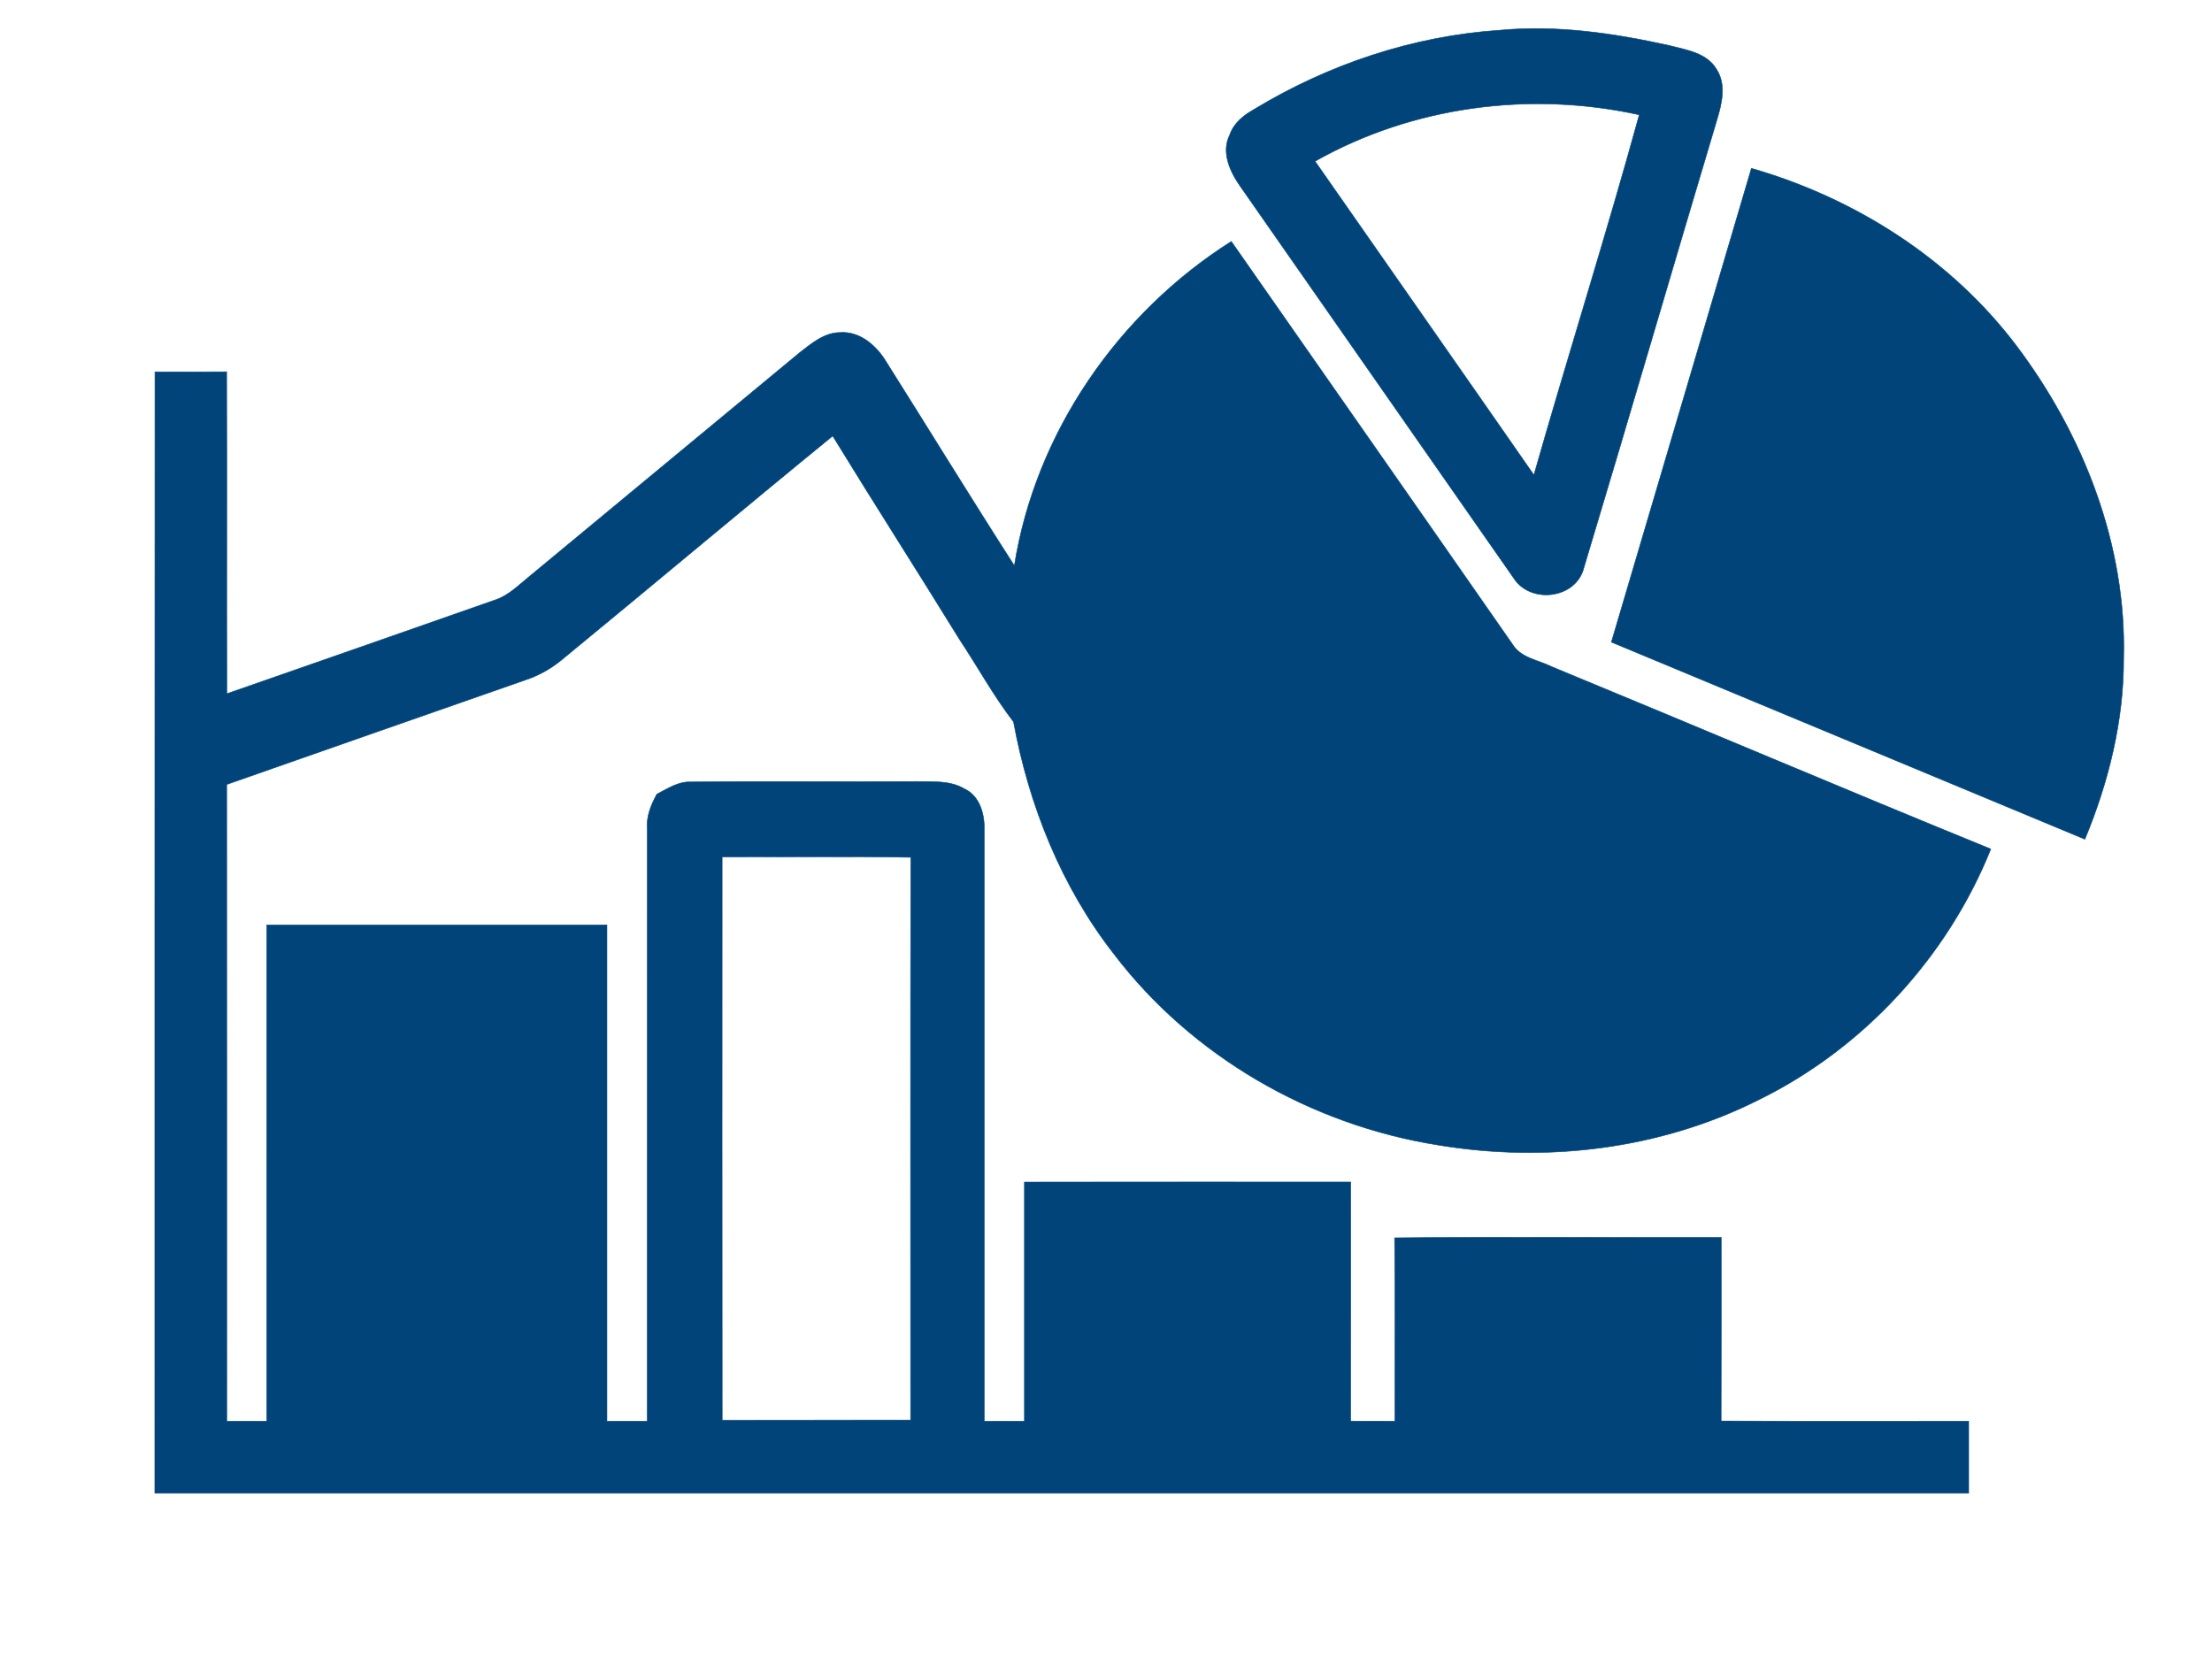 <?xml version="1.0" encoding="UTF-8" ?>
<!DOCTYPE svg PUBLIC "-//W3C//DTD SVG 1.1//EN" "http://www.w3.org/Graphics/SVG/1.1/DTD/svg11.dtd">
<svg width="400pt" height="300pt" viewBox="0 0 400 300" version="1.1" xmlns="http://www.w3.org/2000/svg">
<g id="#004479ff">
<path fill="#004479" stroke="#004479" stroke-width="0.094" opacity="1.00" d=" M 271.24 5.46 C 281.49 4.49 291.82 6.01 301.82 8.22 C 304.91 9.03 308.66 9.53 310.42 12.56 C 312.18 15.29 311.37 18.70 310.50 21.58 C 302.42 48.59 294.55 75.65 286.42 102.64 C 285.02 108.35 276.64 109.30 273.65 104.43 C 257.18 80.86 240.75 57.26 224.28 33.69 C 222.42 31.05 220.78 27.51 222.39 24.36 C 223.11 22.24 224.88 20.85 226.76 19.79 C 240.20 11.64 255.52 6.50 271.24 5.46 M 237.80 29.16 C 250.99 48.08 264.22 66.96 277.38 85.90 C 283.58 64.14 290.43 42.57 296.43 20.76 C 276.69 16.41 255.46 19.19 237.80 29.16 Z" />
<path fill="#004479" stroke="#004479" stroke-width="0.094" opacity="1.00" d=" M 316.71 30.44 C 335.47 35.83 352.75 46.83 364.59 62.47 C 376.77 78.60 384.56 98.60 384.02 118.99 C 384.07 130.26 381.31 141.40 377.01 151.76 C 348.47 139.87 319.93 127.99 291.39 116.12 C 299.83 87.56 308.29 59.01 316.71 30.44 Z" />
<path fill="#004479" stroke="#004479" stroke-width="0.094" opacity="1.00" d=" M 183.43 102.30 C 187.24 78.27 202.19 56.62 222.66 43.66 C 239.61 67.94 256.60 92.21 273.52 116.53 C 275.04 119.00 278.19 119.35 280.60 120.56 C 307.09 131.49 333.47 142.70 360.00 153.53 C 352.14 173.10 336.91 189.63 317.96 198.91 C 300.19 207.84 279.53 210.31 260.00 207.05 C 237.07 203.41 215.51 191.02 201.42 172.49 C 191.92 160.32 186.06 145.63 183.28 130.53 C 179.65 125.81 176.80 120.57 173.51 115.62 C 165.93 103.32 158.13 91.16 150.58 78.83 C 134.13 92.26 117.88 105.93 101.47 119.40 C 99.52 120.99 97.30 122.21 94.92 122.99 C 76.94 129.27 58.96 135.55 40.99 141.86 C 41.02 180.24 40.99 218.62 41.00 257.00 C 43.42 257.00 45.83 257.00 48.24 257.00 C 48.25 227.08 48.24 197.17 48.25 167.25 C 68.75 167.25 89.25 167.24 109.75 167.25 C 109.76 197.17 109.75 227.08 109.75 257.00 C 112.18 257.00 114.61 257.00 117.04 257.00 C 117.06 221.31 117.03 185.62 117.05 149.94 C 116.85 147.66 117.71 145.56 118.78 143.61 C 120.72 142.62 122.63 141.30 124.91 141.40 C 138.59 141.24 152.28 141.40 165.96 141.32 C 168.78 141.38 171.83 141.13 174.37 142.63 C 177.16 143.89 178.07 147.23 177.98 150.05 C 177.99 185.70 177.97 221.35 177.98 257.00 C 180.40 257.00 182.82 257.00 185.25 257.00 C 185.25 242.58 185.25 228.17 185.25 213.76 C 204.91 213.74 224.58 213.75 244.25 213.75 C 244.25 228.16 244.26 242.58 244.24 256.99 C 246.91 257.00 249.58 257.00 252.25 257.00 C 252.21 245.94 252.32 234.89 252.19 223.84 C 271.87 223.64 291.56 223.80 311.25 223.76 C 311.24 234.83 311.27 245.90 311.23 256.97 C 326.15 257.04 341.08 256.98 356.00 257.00 C 356.00 261.33 356.00 265.66 356.00 270.00 C 246.67 270.00 137.33 270.00 28.00 270.00 C 28.01 202.41 27.98 134.82 28.02 67.24 C 32.34 67.25 36.66 67.26 40.98 67.23 C 41.04 86.64 40.97 106.04 41.01 125.45 C 57.21 119.83 73.39 114.14 89.57 108.48 C 91.89 107.71 93.64 105.95 95.49 104.44 C 111.88 90.84 128.30 77.29 144.69 63.70 C 146.81 62.06 149.08 60.14 151.91 60.13 C 155.33 59.87 158.25 62.30 160.00 65.02 C 167.83 77.44 175.50 89.95 183.43 102.30 M 130.58 154.94 C 130.58 188.90 130.55 222.86 130.59 256.83 C 141.95 256.80 153.31 256.84 164.67 256.81 C 164.68 222.88 164.62 188.95 164.70 155.03 C 153.33 154.82 141.95 154.99 130.58 154.94 Z" />
</g>
</svg>
